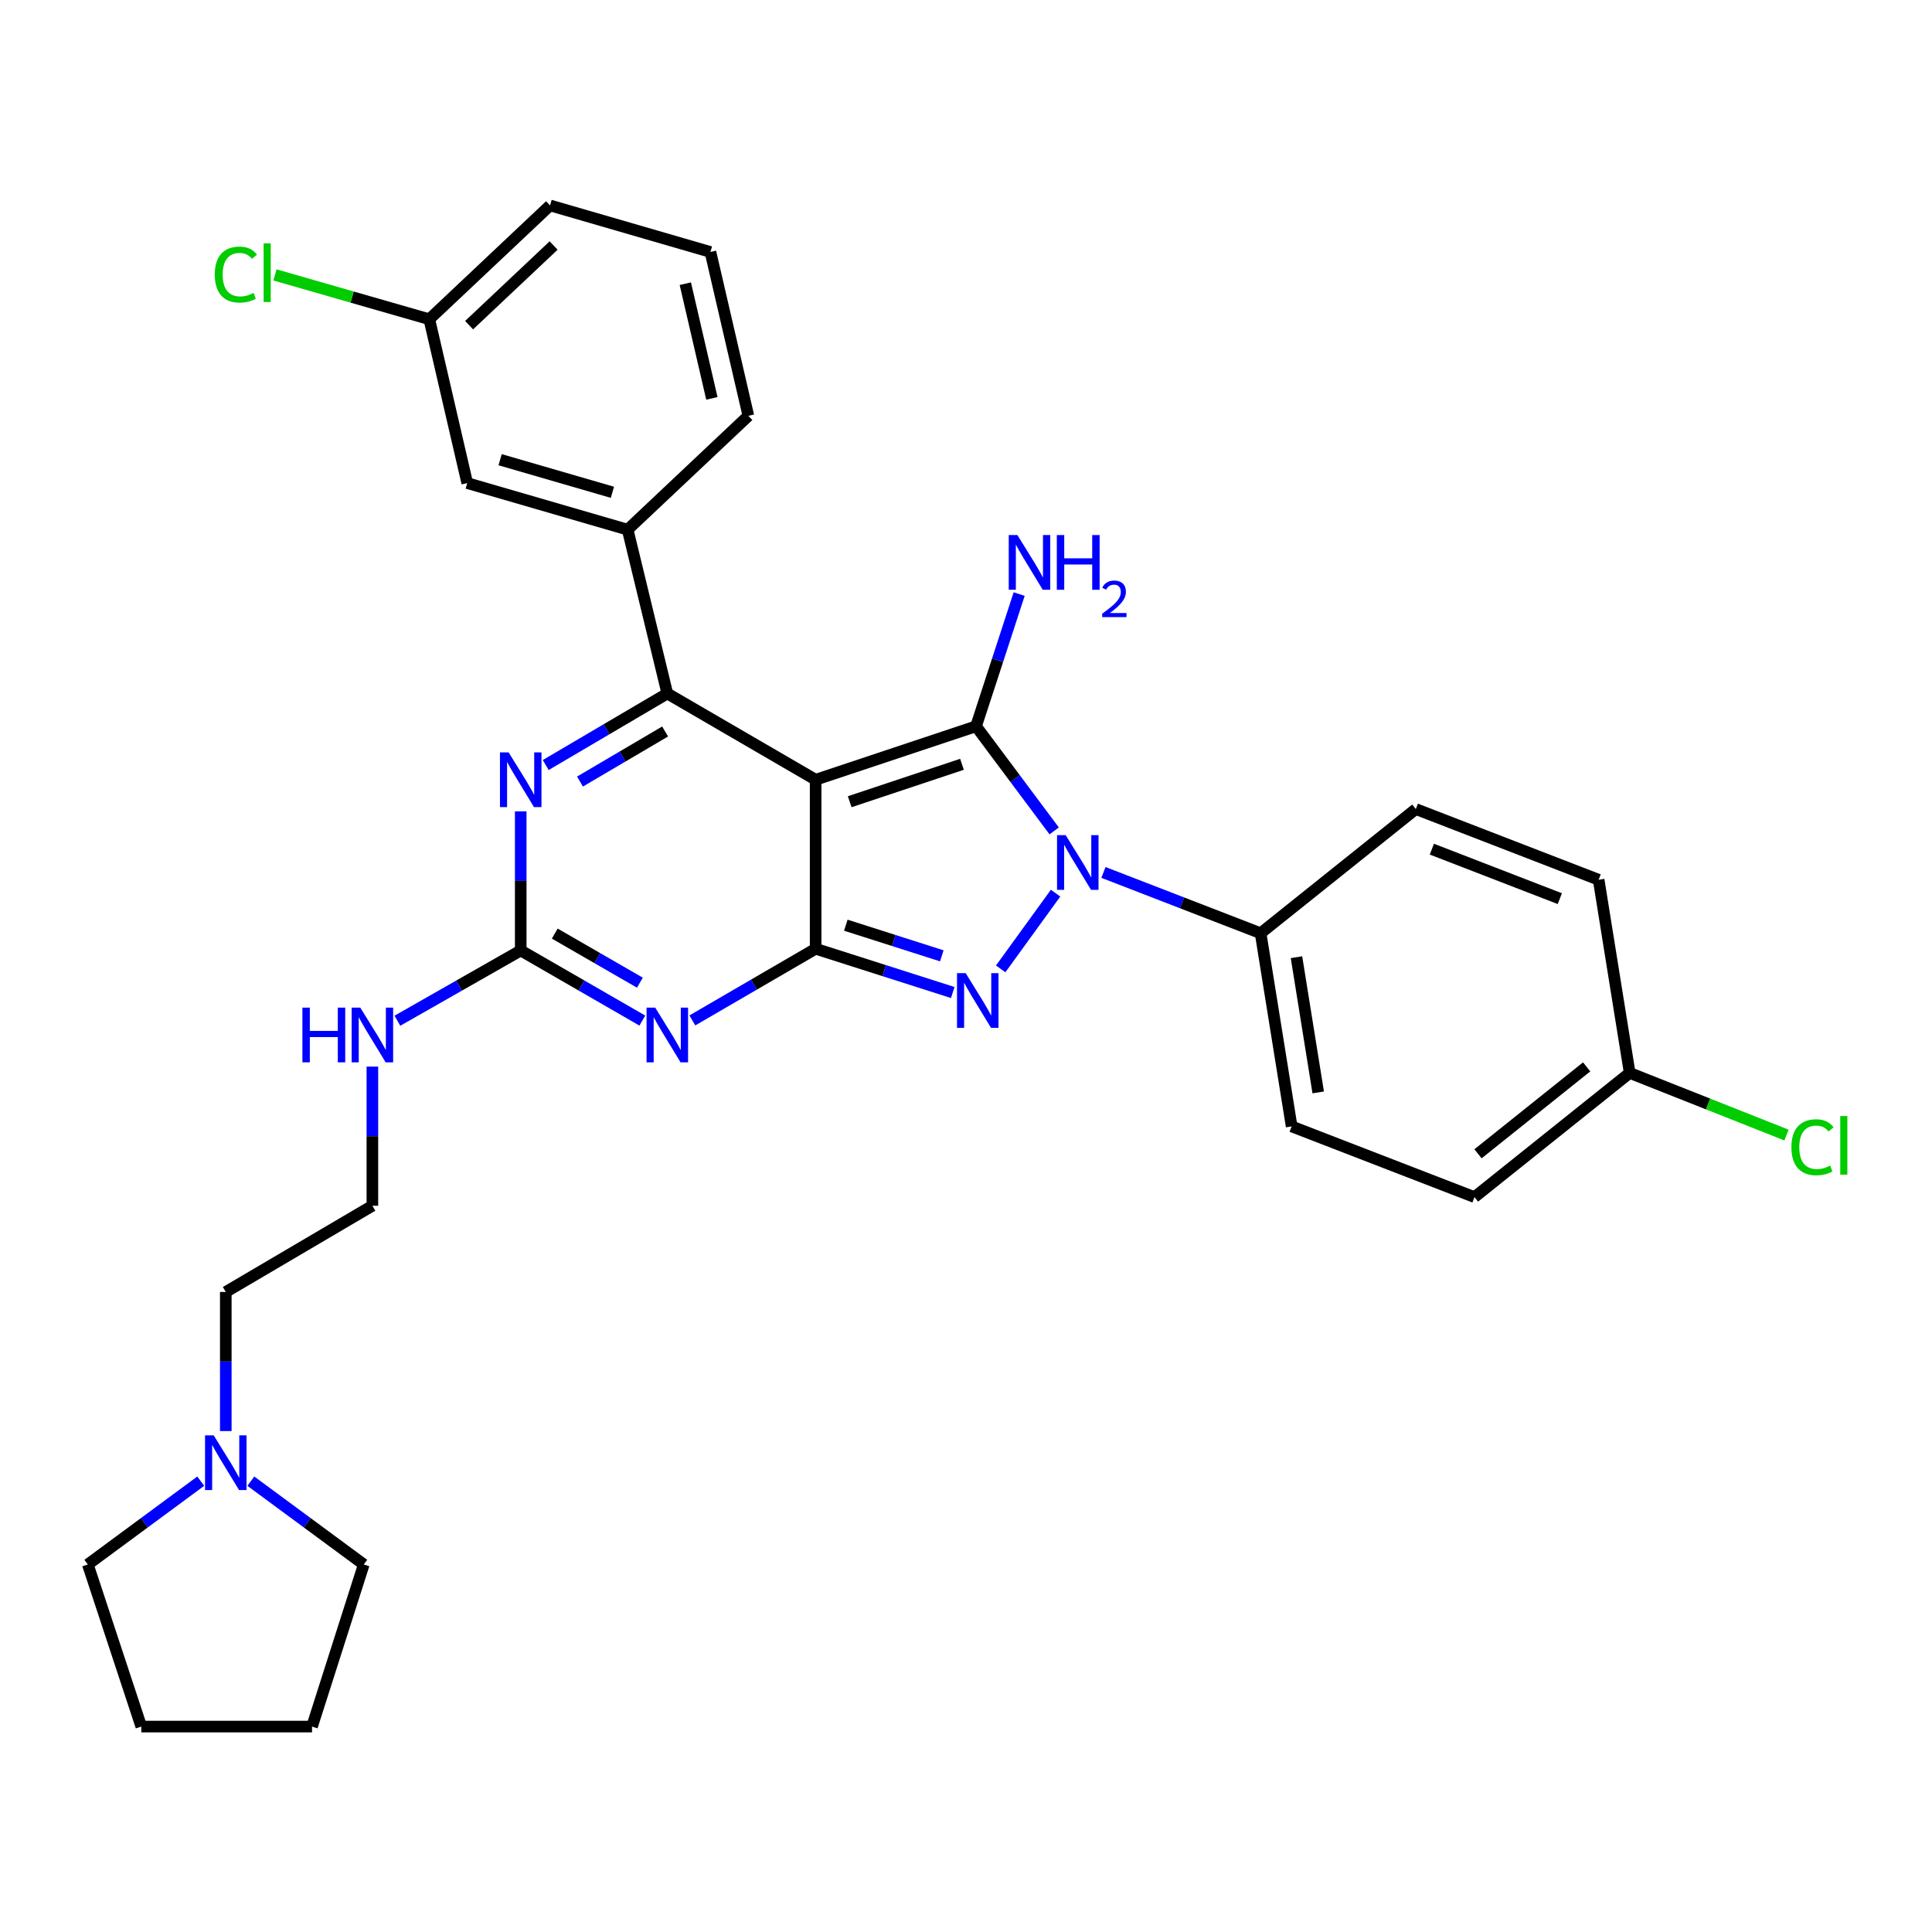 <?xml version='1.0' encoding='iso-8859-1'?>
<svg version='1.1' baseProfile='full'
              xmlns='http://www.w3.org/2000/svg'
                      xmlns:rdkit='http://www.rdkit.org/xml'
                      xmlns:xlink='http://www.w3.org/1999/xlink'
                  xml:space='preserve'
width='1000px' height='1000px' viewBox='0 0 1000 1000'>
<!-- END OF HEADER -->
<rect style='opacity:1.0;fill:#FFFFFF;stroke:none' width='1000' height='1000' x='0' y='0'> </rect>
<path class='bond-0' d='M 269.524,419.96 L 269.524,455.961' style='fill:none;fill-rule:evenodd;stroke:#0000FF;stroke-width:6px;stroke-linecap:butt;stroke-linejoin:miter;stroke-opacity:1' />
<path class='bond-0' d='M 269.524,455.961 L 269.524,491.962' style='fill:none;fill-rule:evenodd;stroke:#000000;stroke-width:6px;stroke-linecap:butt;stroke-linejoin:miter;stroke-opacity:1' />
<path class='bond-1' d='M 282.465,395.978 L 313.934,377.467' style='fill:none;fill-rule:evenodd;stroke:#0000FF;stroke-width:6px;stroke-linecap:butt;stroke-linejoin:miter;stroke-opacity:1' />
<path class='bond-1' d='M 313.934,377.467 L 345.402,358.955' style='fill:none;fill-rule:evenodd;stroke:#000000;stroke-width:6px;stroke-linecap:butt;stroke-linejoin:miter;stroke-opacity:1' />
<path class='bond-1' d='M 300.204,404.532 L 322.232,391.574' style='fill:none;fill-rule:evenodd;stroke:#0000FF;stroke-width:6px;stroke-linecap:butt;stroke-linejoin:miter;stroke-opacity:1' />
<path class='bond-1' d='M 322.232,391.574 L 344.26,378.616' style='fill:none;fill-rule:evenodd;stroke:#000000;stroke-width:6px;stroke-linecap:butt;stroke-linejoin:miter;stroke-opacity:1' />
<path class='bond-2' d='M 269.524,491.962 L 300.998,510.107' style='fill:none;fill-rule:evenodd;stroke:#000000;stroke-width:6px;stroke-linecap:butt;stroke-linejoin:miter;stroke-opacity:1' />
<path class='bond-2' d='M 300.998,510.107 L 332.473,528.253' style='fill:none;fill-rule:evenodd;stroke:#0000FF;stroke-width:6px;stroke-linecap:butt;stroke-linejoin:miter;stroke-opacity:1' />
<path class='bond-2' d='M 287.141,483.227 L 309.173,495.928' style='fill:none;fill-rule:evenodd;stroke:#000000;stroke-width:6px;stroke-linecap:butt;stroke-linejoin:miter;stroke-opacity:1' />
<path class='bond-2' d='M 309.173,495.928 L 331.205,508.63' style='fill:none;fill-rule:evenodd;stroke:#0000FF;stroke-width:6px;stroke-linecap:butt;stroke-linejoin:miter;stroke-opacity:1' />
<path class='bond-3' d='M 269.524,491.962 L 237.61,510.146' style='fill:none;fill-rule:evenodd;stroke:#000000;stroke-width:6px;stroke-linecap:butt;stroke-linejoin:miter;stroke-opacity:1' />
<path class='bond-3' d='M 237.61,510.146 L 205.695,528.329' style='fill:none;fill-rule:evenodd;stroke:#0000FF;stroke-width:6px;stroke-linecap:butt;stroke-linejoin:miter;stroke-opacity:1' />
<path class='bond-4' d='M 358.362,528.171 L 390.267,509.621' style='fill:none;fill-rule:evenodd;stroke:#0000FF;stroke-width:6px;stroke-linecap:butt;stroke-linejoin:miter;stroke-opacity:1' />
<path class='bond-4' d='M 390.267,509.621 L 422.171,491.071' style='fill:none;fill-rule:evenodd;stroke:#000000;stroke-width:6px;stroke-linecap:butt;stroke-linejoin:miter;stroke-opacity:1' />
<path class='bond-5' d='M 345.402,358.955 L 324.871,274.148' style='fill:none;fill-rule:evenodd;stroke:#000000;stroke-width:6px;stroke-linecap:butt;stroke-linejoin:miter;stroke-opacity:1' />
<path class='bond-6' d='M 345.402,358.955 L 422.171,403.591' style='fill:none;fill-rule:evenodd;stroke:#000000;stroke-width:6px;stroke-linecap:butt;stroke-linejoin:miter;stroke-opacity:1' />
<path class='bond-7' d='M 192.746,552.076 L 192.746,588.082' style='fill:none;fill-rule:evenodd;stroke:#0000FF;stroke-width:6px;stroke-linecap:butt;stroke-linejoin:miter;stroke-opacity:1' />
<path class='bond-7' d='M 192.746,588.082 L 192.746,624.087' style='fill:none;fill-rule:evenodd;stroke:#000000;stroke-width:6px;stroke-linecap:butt;stroke-linejoin:miter;stroke-opacity:1' />
<path class='bond-8' d='M 192.746,624.087 L 116.868,668.723' style='fill:none;fill-rule:evenodd;stroke:#000000;stroke-width:6px;stroke-linecap:butt;stroke-linejoin:miter;stroke-opacity:1' />
<path class='bond-9' d='M 422.171,403.591 L 422.171,491.071' style='fill:none;fill-rule:evenodd;stroke:#000000;stroke-width:6px;stroke-linecap:butt;stroke-linejoin:miter;stroke-opacity:1' />
<path class='bond-10' d='M 422.171,403.591 L 505.196,375.913' style='fill:none;fill-rule:evenodd;stroke:#000000;stroke-width:6px;stroke-linecap:butt;stroke-linejoin:miter;stroke-opacity:1' />
<path class='bond-10' d='M 439.801,414.966 L 497.918,395.591' style='fill:none;fill-rule:evenodd;stroke:#000000;stroke-width:6px;stroke-linecap:butt;stroke-linejoin:miter;stroke-opacity:1' />
<path class='bond-11' d='M 422.171,491.071 L 457.658,502.399' style='fill:none;fill-rule:evenodd;stroke:#000000;stroke-width:6px;stroke-linecap:butt;stroke-linejoin:miter;stroke-opacity:1' />
<path class='bond-11' d='M 457.658,502.399 L 493.145,513.727' style='fill:none;fill-rule:evenodd;stroke:#0000FF;stroke-width:6px;stroke-linecap:butt;stroke-linejoin:miter;stroke-opacity:1' />
<path class='bond-11' d='M 437.794,478.878 L 462.635,486.807' style='fill:none;fill-rule:evenodd;stroke:#000000;stroke-width:6px;stroke-linecap:butt;stroke-linejoin:miter;stroke-opacity:1' />
<path class='bond-11' d='M 462.635,486.807 L 487.476,494.737' style='fill:none;fill-rule:evenodd;stroke:#0000FF;stroke-width:6px;stroke-linecap:butt;stroke-linejoin:miter;stroke-opacity:1' />
<path class='bond-12' d='M 517.95,501.493 L 546.364,462.295' style='fill:none;fill-rule:evenodd;stroke:#0000FF;stroke-width:6px;stroke-linecap:butt;stroke-linejoin:miter;stroke-opacity:1' />
<path class='bond-13' d='M 545.643,430.075 L 525.42,402.994' style='fill:none;fill-rule:evenodd;stroke:#0000FF;stroke-width:6px;stroke-linecap:butt;stroke-linejoin:miter;stroke-opacity:1' />
<path class='bond-13' d='M 525.42,402.994 L 505.196,375.913' style='fill:none;fill-rule:evenodd;stroke:#000000;stroke-width:6px;stroke-linecap:butt;stroke-linejoin:miter;stroke-opacity:1' />
<path class='bond-14' d='M 571.137,451.571 L 611.812,467.307' style='fill:none;fill-rule:evenodd;stroke:#0000FF;stroke-width:6px;stroke-linecap:butt;stroke-linejoin:miter;stroke-opacity:1' />
<path class='bond-14' d='M 611.812,467.307 L 652.488,483.042' style='fill:none;fill-rule:evenodd;stroke:#000000;stroke-width:6px;stroke-linecap:butt;stroke-linejoin:miter;stroke-opacity:1' />
<path class='bond-15' d='M 505.196,375.913 L 516.357,341.704' style='fill:none;fill-rule:evenodd;stroke:#000000;stroke-width:6px;stroke-linecap:butt;stroke-linejoin:miter;stroke-opacity:1' />
<path class='bond-15' d='M 516.357,341.704 L 527.518,307.496' style='fill:none;fill-rule:evenodd;stroke:#0000FF;stroke-width:6px;stroke-linecap:butt;stroke-linejoin:miter;stroke-opacity:1' />
<path class='bond-16' d='M 116.868,668.723 L 116.868,704.724' style='fill:none;fill-rule:evenodd;stroke:#000000;stroke-width:6px;stroke-linecap:butt;stroke-linejoin:miter;stroke-opacity:1' />
<path class='bond-16' d='M 116.868,704.724 L 116.868,740.725' style='fill:none;fill-rule:evenodd;stroke:#0000FF;stroke-width:6px;stroke-linecap:butt;stroke-linejoin:miter;stroke-opacity:1' />
<path class='bond-17' d='M 103.91,766.652 L 74.682,788.21' style='fill:none;fill-rule:evenodd;stroke:#0000FF;stroke-width:6px;stroke-linecap:butt;stroke-linejoin:miter;stroke-opacity:1' />
<path class='bond-17' d='M 74.682,788.21 L 45.455,809.768' style='fill:none;fill-rule:evenodd;stroke:#000000;stroke-width:6px;stroke-linecap:butt;stroke-linejoin:miter;stroke-opacity:1' />
<path class='bond-18' d='M 129.827,766.651 L 159.059,788.209' style='fill:none;fill-rule:evenodd;stroke:#0000FF;stroke-width:6px;stroke-linecap:butt;stroke-linejoin:miter;stroke-opacity:1' />
<path class='bond-18' d='M 159.059,788.209 L 188.291,809.768' style='fill:none;fill-rule:evenodd;stroke:#000000;stroke-width:6px;stroke-linecap:butt;stroke-linejoin:miter;stroke-opacity:1' />
<path class='bond-19' d='M 652.488,483.042 L 668.554,583.025' style='fill:none;fill-rule:evenodd;stroke:#000000;stroke-width:6px;stroke-linecap:butt;stroke-linejoin:miter;stroke-opacity:1' />
<path class='bond-19' d='M 671.057,495.443 L 682.304,565.431' style='fill:none;fill-rule:evenodd;stroke:#000000;stroke-width:6px;stroke-linecap:butt;stroke-linejoin:miter;stroke-opacity:1' />
<path class='bond-20' d='M 652.488,483.042 L 732.83,418.766' style='fill:none;fill-rule:evenodd;stroke:#000000;stroke-width:6px;stroke-linecap:butt;stroke-linejoin:miter;stroke-opacity:1' />
<path class='bond-21' d='M 843.524,555.347 L 763.181,619.623' style='fill:none;fill-rule:evenodd;stroke:#000000;stroke-width:6px;stroke-linecap:butt;stroke-linejoin:miter;stroke-opacity:1' />
<path class='bond-21' d='M 821.248,552.208 L 765.008,597.201' style='fill:none;fill-rule:evenodd;stroke:#000000;stroke-width:6px;stroke-linecap:butt;stroke-linejoin:miter;stroke-opacity:1' />
<path class='bond-22' d='M 843.524,555.347 L 884.105,571.424' style='fill:none;fill-rule:evenodd;stroke:#000000;stroke-width:6px;stroke-linecap:butt;stroke-linejoin:miter;stroke-opacity:1' />
<path class='bond-22' d='M 884.105,571.424 L 924.686,587.501' style='fill:none;fill-rule:evenodd;stroke:#00CC00;stroke-width:6px;stroke-linecap:butt;stroke-linejoin:miter;stroke-opacity:1' />
<path class='bond-23' d='M 843.524,555.347 L 827.457,455.364' style='fill:none;fill-rule:evenodd;stroke:#000000;stroke-width:6px;stroke-linecap:butt;stroke-linejoin:miter;stroke-opacity:1' />
<path class='bond-24' d='M 241.846,250.044 L 324.871,274.148' style='fill:none;fill-rule:evenodd;stroke:#000000;stroke-width:6px;stroke-linecap:butt;stroke-linejoin:miter;stroke-opacity:1' />
<path class='bond-24' d='M 258.863,237.942 L 316.981,254.815' style='fill:none;fill-rule:evenodd;stroke:#000000;stroke-width:6px;stroke-linecap:butt;stroke-linejoin:miter;stroke-opacity:1' />
<path class='bond-25' d='M 241.846,250.044 L 222.206,165.237' style='fill:none;fill-rule:evenodd;stroke:#000000;stroke-width:6px;stroke-linecap:butt;stroke-linejoin:miter;stroke-opacity:1' />
<path class='bond-26' d='M 222.206,165.237 L 182.264,153.766' style='fill:none;fill-rule:evenodd;stroke:#000000;stroke-width:6px;stroke-linecap:butt;stroke-linejoin:miter;stroke-opacity:1' />
<path class='bond-26' d='M 182.264,153.766 L 142.322,142.296' style='fill:none;fill-rule:evenodd;stroke:#00CC00;stroke-width:6px;stroke-linecap:butt;stroke-linejoin:miter;stroke-opacity:1' />
<path class='bond-27' d='M 222.206,165.237 L 284.7,106.326' style='fill:none;fill-rule:evenodd;stroke:#000000;stroke-width:6px;stroke-linecap:butt;stroke-linejoin:miter;stroke-opacity:1' />
<path class='bond-27' d='M 242.807,168.309 L 286.552,127.072' style='fill:none;fill-rule:evenodd;stroke:#000000;stroke-width:6px;stroke-linecap:butt;stroke-linejoin:miter;stroke-opacity:1' />
<path class='bond-28' d='M 324.871,274.148 L 387.356,215.228' style='fill:none;fill-rule:evenodd;stroke:#000000;stroke-width:6px;stroke-linecap:butt;stroke-linejoin:miter;stroke-opacity:1' />
<path class='bond-29' d='M 367.716,130.421 L 387.356,215.228' style='fill:none;fill-rule:evenodd;stroke:#000000;stroke-width:6px;stroke-linecap:butt;stroke-linejoin:miter;stroke-opacity:1' />
<path class='bond-29' d='M 354.717,146.835 L 368.465,206.199' style='fill:none;fill-rule:evenodd;stroke:#000000;stroke-width:6px;stroke-linecap:butt;stroke-linejoin:miter;stroke-opacity:1' />
<path class='bond-30' d='M 367.716,130.421 L 284.7,106.326' style='fill:none;fill-rule:evenodd;stroke:#000000;stroke-width:6px;stroke-linecap:butt;stroke-linejoin:miter;stroke-opacity:1' />
<path class='bond-31' d='M 668.554,583.025 L 763.181,619.623' style='fill:none;fill-rule:evenodd;stroke:#000000;stroke-width:6px;stroke-linecap:butt;stroke-linejoin:miter;stroke-opacity:1' />
<path class='bond-32' d='M 732.83,418.766 L 827.457,455.364' style='fill:none;fill-rule:evenodd;stroke:#000000;stroke-width:6px;stroke-linecap:butt;stroke-linejoin:miter;stroke-opacity:1' />
<path class='bond-32' d='M 741.12,439.521 L 807.359,465.139' style='fill:none;fill-rule:evenodd;stroke:#000000;stroke-width:6px;stroke-linecap:butt;stroke-linejoin:miter;stroke-opacity:1' />
<path class='bond-33' d='M 45.455,809.768 L 73.132,893.674' style='fill:none;fill-rule:evenodd;stroke:#000000;stroke-width:6px;stroke-linecap:butt;stroke-linejoin:miter;stroke-opacity:1' />
<path class='bond-34' d='M 73.132,893.674 L 161.504,893.674' style='fill:none;fill-rule:evenodd;stroke:#000000;stroke-width:6px;stroke-linecap:butt;stroke-linejoin:miter;stroke-opacity:1' />
<path class='bond-35' d='M 161.504,893.674 L 188.291,809.768' style='fill:none;fill-rule:evenodd;stroke:#000000;stroke-width:6px;stroke-linecap:butt;stroke-linejoin:miter;stroke-opacity:1' />
<path  class='atom-0' d='M 263.264 389.431
L 272.544 404.431
Q 273.464 405.911, 274.944 408.591
Q 276.424 411.271, 276.504 411.431
L 276.504 389.431
L 280.264 389.431
L 280.264 417.751
L 276.384 417.751
L 266.424 401.351
Q 265.264 399.431, 264.024 397.231
Q 262.824 395.031, 262.464 394.351
L 262.464 417.751
L 258.784 417.751
L 258.784 389.431
L 263.264 389.431
' fill='#0000FF'/>
<path  class='atom-2' d='M 339.142 521.547
L 348.422 536.547
Q 349.342 538.027, 350.822 540.707
Q 352.302 543.387, 352.382 543.547
L 352.382 521.547
L 356.142 521.547
L 356.142 549.867
L 352.262 549.867
L 342.302 533.467
Q 341.142 531.547, 339.902 529.347
Q 338.702 527.147, 338.342 526.467
L 338.342 549.867
L 334.662 549.867
L 334.662 521.547
L 339.142 521.547
' fill='#0000FF'/>
<path  class='atom-4' d='M 156.526 521.547
L 160.366 521.547
L 160.366 533.587
L 174.846 533.587
L 174.846 521.547
L 178.686 521.547
L 178.686 549.867
L 174.846 549.867
L 174.846 536.787
L 160.366 536.787
L 160.366 549.867
L 156.526 549.867
L 156.526 521.547
' fill='#0000FF'/>
<path  class='atom-4' d='M 186.486 521.547
L 195.766 536.547
Q 196.686 538.027, 198.166 540.707
Q 199.646 543.387, 199.726 543.547
L 199.726 521.547
L 203.486 521.547
L 203.486 549.867
L 199.606 549.867
L 189.646 533.467
Q 188.486 531.547, 187.246 529.347
Q 186.046 527.147, 185.686 526.467
L 185.686 549.867
L 182.006 549.867
L 182.006 521.547
L 186.486 521.547
' fill='#0000FF'/>
<path  class='atom-8' d='M 499.827 503.698
L 509.107 518.698
Q 510.027 520.178, 511.507 522.858
Q 512.987 525.538, 513.067 525.698
L 513.067 503.698
L 516.827 503.698
L 516.827 532.018
L 512.947 532.018
L 502.987 515.618
Q 501.827 513.698, 500.587 511.498
Q 499.387 509.298, 499.027 508.618
L 499.027 532.018
L 495.347 532.018
L 495.347 503.698
L 499.827 503.698
' fill='#0000FF'/>
<path  class='atom-9' d='M 551.601 432.275
L 560.881 447.275
Q 561.801 448.755, 563.281 451.435
Q 564.761 454.115, 564.841 454.275
L 564.841 432.275
L 568.601 432.275
L 568.601 460.595
L 564.721 460.595
L 554.761 444.195
Q 553.601 442.275, 552.361 440.075
Q 551.161 437.875, 550.801 437.195
L 550.801 460.595
L 547.121 460.595
L 547.121 432.275
L 551.601 432.275
' fill='#0000FF'/>
<path  class='atom-11' d='M 526.605 276.946
L 535.885 291.946
Q 536.805 293.426, 538.285 296.106
Q 539.765 298.786, 539.845 298.946
L 539.845 276.946
L 543.605 276.946
L 543.605 305.266
L 539.725 305.266
L 529.765 288.866
Q 528.605 286.946, 527.365 284.746
Q 526.165 282.546, 525.805 281.866
L 525.805 305.266
L 522.125 305.266
L 522.125 276.946
L 526.605 276.946
' fill='#0000FF'/>
<path  class='atom-11' d='M 547.005 276.946
L 550.845 276.946
L 550.845 288.986
L 565.325 288.986
L 565.325 276.946
L 569.165 276.946
L 569.165 305.266
L 565.325 305.266
L 565.325 292.186
L 550.845 292.186
L 550.845 305.266
L 547.005 305.266
L 547.005 276.946
' fill='#0000FF'/>
<path  class='atom-11' d='M 570.538 304.272
Q 571.224 302.504, 572.861 301.527
Q 574.498 300.524, 576.768 300.524
Q 579.593 300.524, 581.177 302.055
Q 582.761 303.586, 582.761 306.305
Q 582.761 309.077, 580.702 311.664
Q 578.669 314.252, 574.445 317.314
L 583.078 317.314
L 583.078 319.426
L 570.485 319.426
L 570.485 317.657
Q 573.97 315.176, 576.029 313.328
Q 578.115 311.48, 579.118 309.816
Q 580.121 308.153, 580.121 306.437
Q 580.121 304.642, 579.223 303.639
Q 578.326 302.636, 576.768 302.636
Q 575.263 302.636, 574.26 303.243
Q 573.257 303.85, 572.544 305.196
L 570.538 304.272
' fill='#0000FF'/>
<path  class='atom-13' d='M 110.608 742.934
L 119.888 757.934
Q 120.808 759.414, 122.288 762.094
Q 123.768 764.774, 123.848 764.934
L 123.848 742.934
L 127.608 742.934
L 127.608 771.254
L 123.728 771.254
L 113.768 754.854
Q 112.608 752.934, 111.368 750.734
Q 110.168 748.534, 109.808 747.854
L 109.808 771.254
L 106.128 771.254
L 106.128 742.934
L 110.608 742.934
' fill='#0000FF'/>
<path  class='atom-19' d='M 111.179 142.121
Q 111.179 135.081, 114.459 131.401
Q 117.779 127.681, 124.059 127.681
Q 129.899 127.681, 133.019 131.801
L 130.379 133.961
Q 128.099 130.961, 124.059 130.961
Q 119.779 130.961, 117.499 133.841
Q 115.259 136.681, 115.259 142.121
Q 115.259 147.721, 117.579 150.601
Q 119.939 153.481, 124.499 153.481
Q 127.619 153.481, 131.259 151.601
L 132.379 154.601
Q 130.899 155.561, 128.659 156.121
Q 126.419 156.681, 123.939 156.681
Q 117.779 156.681, 114.459 152.921
Q 111.179 149.161, 111.179 142.121
' fill='#00CC00'/>
<path  class='atom-19' d='M 136.459 125.961
L 140.139 125.961
L 140.139 156.321
L 136.459 156.321
L 136.459 125.961
' fill='#00CC00'/>
<path  class='atom-23' d='M 927.231 593.816
Q 927.231 586.776, 930.511 583.096
Q 933.831 579.376, 940.111 579.376
Q 945.951 579.376, 949.071 583.496
L 946.431 585.656
Q 944.151 582.656, 940.111 582.656
Q 935.831 582.656, 933.551 585.536
Q 931.311 588.376, 931.311 593.816
Q 931.311 599.416, 933.631 602.296
Q 935.991 605.176, 940.551 605.176
Q 943.671 605.176, 947.311 603.296
L 948.431 606.296
Q 946.951 607.256, 944.711 607.816
Q 942.471 608.376, 939.991 608.376
Q 933.831 608.376, 930.511 604.616
Q 927.231 600.856, 927.231 593.816
' fill='#00CC00'/>
<path  class='atom-23' d='M 952.511 577.656
L 956.191 577.656
L 956.191 608.016
L 952.511 608.016
L 952.511 577.656
' fill='#00CC00'/>
</svg>
